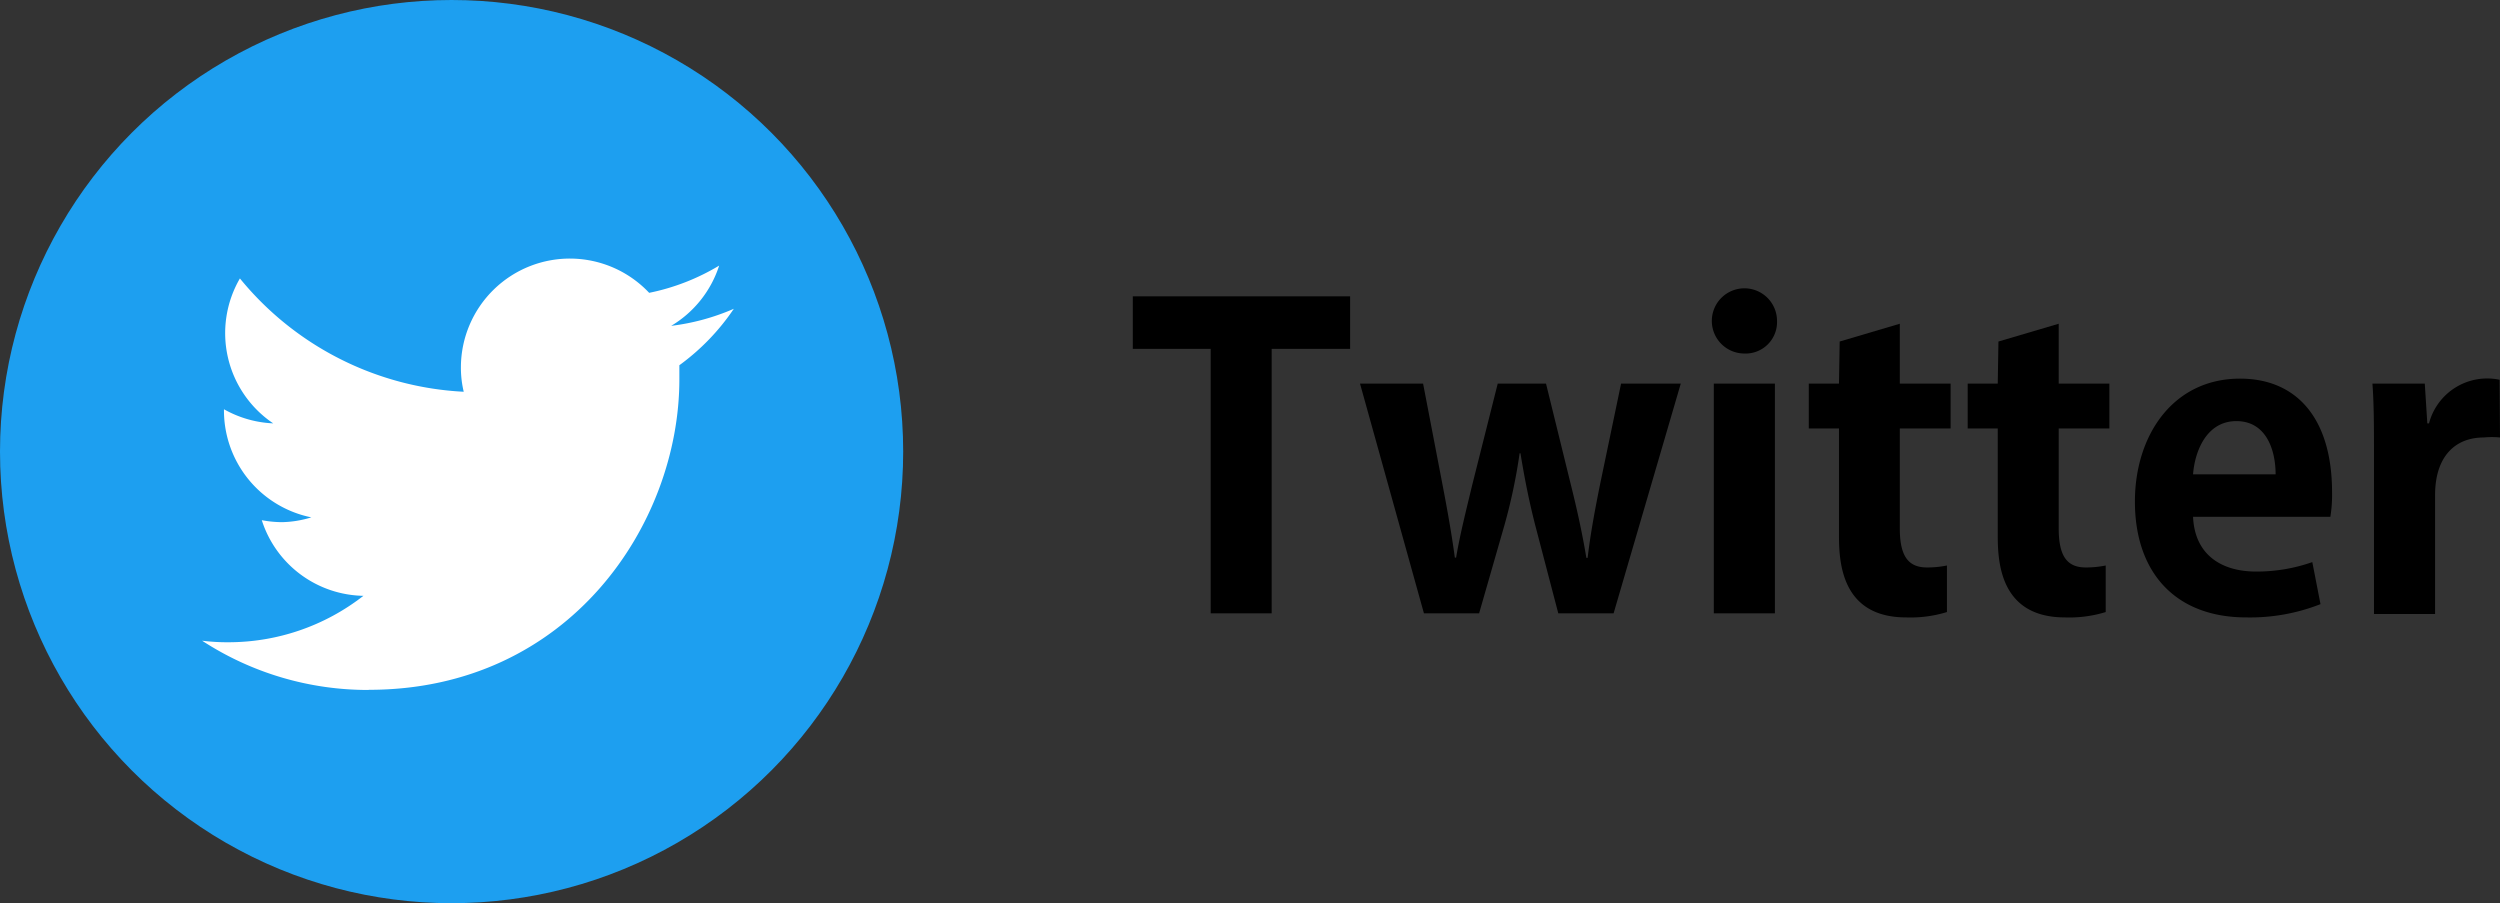 <svg xmlns="http://www.w3.org/2000/svg" viewBox="0 0 177.15 64"><rect x="0" y="0" width="177.15" height="64" fill="#333333" stroke="none"/><defs><style>.cls-1{fill:#1d9ff0;}.cls-2{fill:#fff;}</style></defs><g id="レイヤー_2" data-name="レイヤー 2"><g id="レイヤー_1-2" data-name="レイヤー 1"><g id="Dark_Blue" data-name="Dark Blue"><circle class="cls-1" cx="32" cy="32" r="32"/></g><g id="Logo_FIXED" data-name="Logo — FIXED"><path class="cls-2" d="M26.14,48.88c14.2,0,22-11.76,22-22,0-.34,0-.67,0-1a16,16,0,0,0,3.86-4,15.93,15.93,0,0,1-4.44,1.21,7.73,7.73,0,0,0,3.4-4.27A15.61,15.61,0,0,1,46,20.75,7.72,7.72,0,0,0,32.66,26a7.25,7.25,0,0,0,.2,1.76A21.9,21.9,0,0,1,17,19.73,7.71,7.71,0,0,0,19.36,30a7.78,7.78,0,0,1-3.49-1v.09a7.73,7.73,0,0,0,6.19,7.57A7.48,7.48,0,0,1,20,37a7.83,7.83,0,0,1-1.45-.14,7.7,7.7,0,0,0,7.2,5.36,15.54,15.54,0,0,1-9.59,3.29,14.09,14.09,0,0,1-1.84-.11,21.49,21.49,0,0,0,11.79,3.49"/></g><path d="M95.67,24.72H90.11V43.46H85.79V24.72H80.27V21h15.4Z"/><path d="M119.1,27.18l-4.76,16.28h-3.92l-1.63-6.23c-.41-1.61-.73-3.15-1.05-5.11h-.06a39.2,39.2,0,0,1-1.08,5.11l-1.79,6.23H100.9L96.37,27.18h4.47l1.37,7.13c.33,1.72.65,3.48.88,5.2h.09c.29-1.72.76-3.54,1.14-5.14l1.81-7.19h3.42l1.72,7c.47,1.87.85,3.6,1.14,5.35h.09c.2-1.72.53-3.48.91-5.35l1.46-7Z"/><path d="M123.58,25.05a2.31,2.31,0,1,1,2.34-2.31A2.23,2.23,0,0,1,123.58,25.05Zm2.19,18.41h-4.33V27.18h4.33Z"/><path d="M130.36,24.2l4.26-1.26v4.24h3.6v3.18h-3.6v7.08c0,2,.62,2.77,1.93,2.77a6.83,6.83,0,0,0,1.41-.14l0,3.3a8.76,8.76,0,0,1-2.89.38c-4.67,0-4.76-4.06-4.76-5.88V30.36h-2.14V27.18h2.14Z"/><path d="M141.61,24.2l4.27-1.26v4.24h3.59v3.18h-3.59v7.08c0,2,.61,2.77,1.92,2.77a6.83,6.83,0,0,0,1.41-.14l0,3.3a8.76,8.76,0,0,1-2.89.38c-4.67,0-4.76-4.06-4.76-5.88V30.36h-2.13V27.18h2.13Z"/><path d="M164.43,42.81a13.63,13.63,0,0,1-5.26.94c-5,0-7.89-3.16-7.89-8.21,0-4.68,2.69-8.71,7.45-8.71,4,0,6.52,2.8,6.52,8.06a9.77,9.77,0,0,1-.12,1.73H155.4c.12,2.77,2.11,3.88,4.45,3.88a11.86,11.86,0,0,0,4-.67Zm-3.18-9.2c0-1.7-.65-3.77-2.78-3.77s-2.95,2.16-3.07,3.77Z"/><path d="M177.15,31A6,6,0,0,0,176,31c-2,0-3.45,1.31-3.45,4.09v8.42h-4.33V32.26c0-2,0-3.62-.11-5.08h3.71L172,30h.12a4.26,4.26,0,0,1,5-3.09Z"/></g></g></svg>
